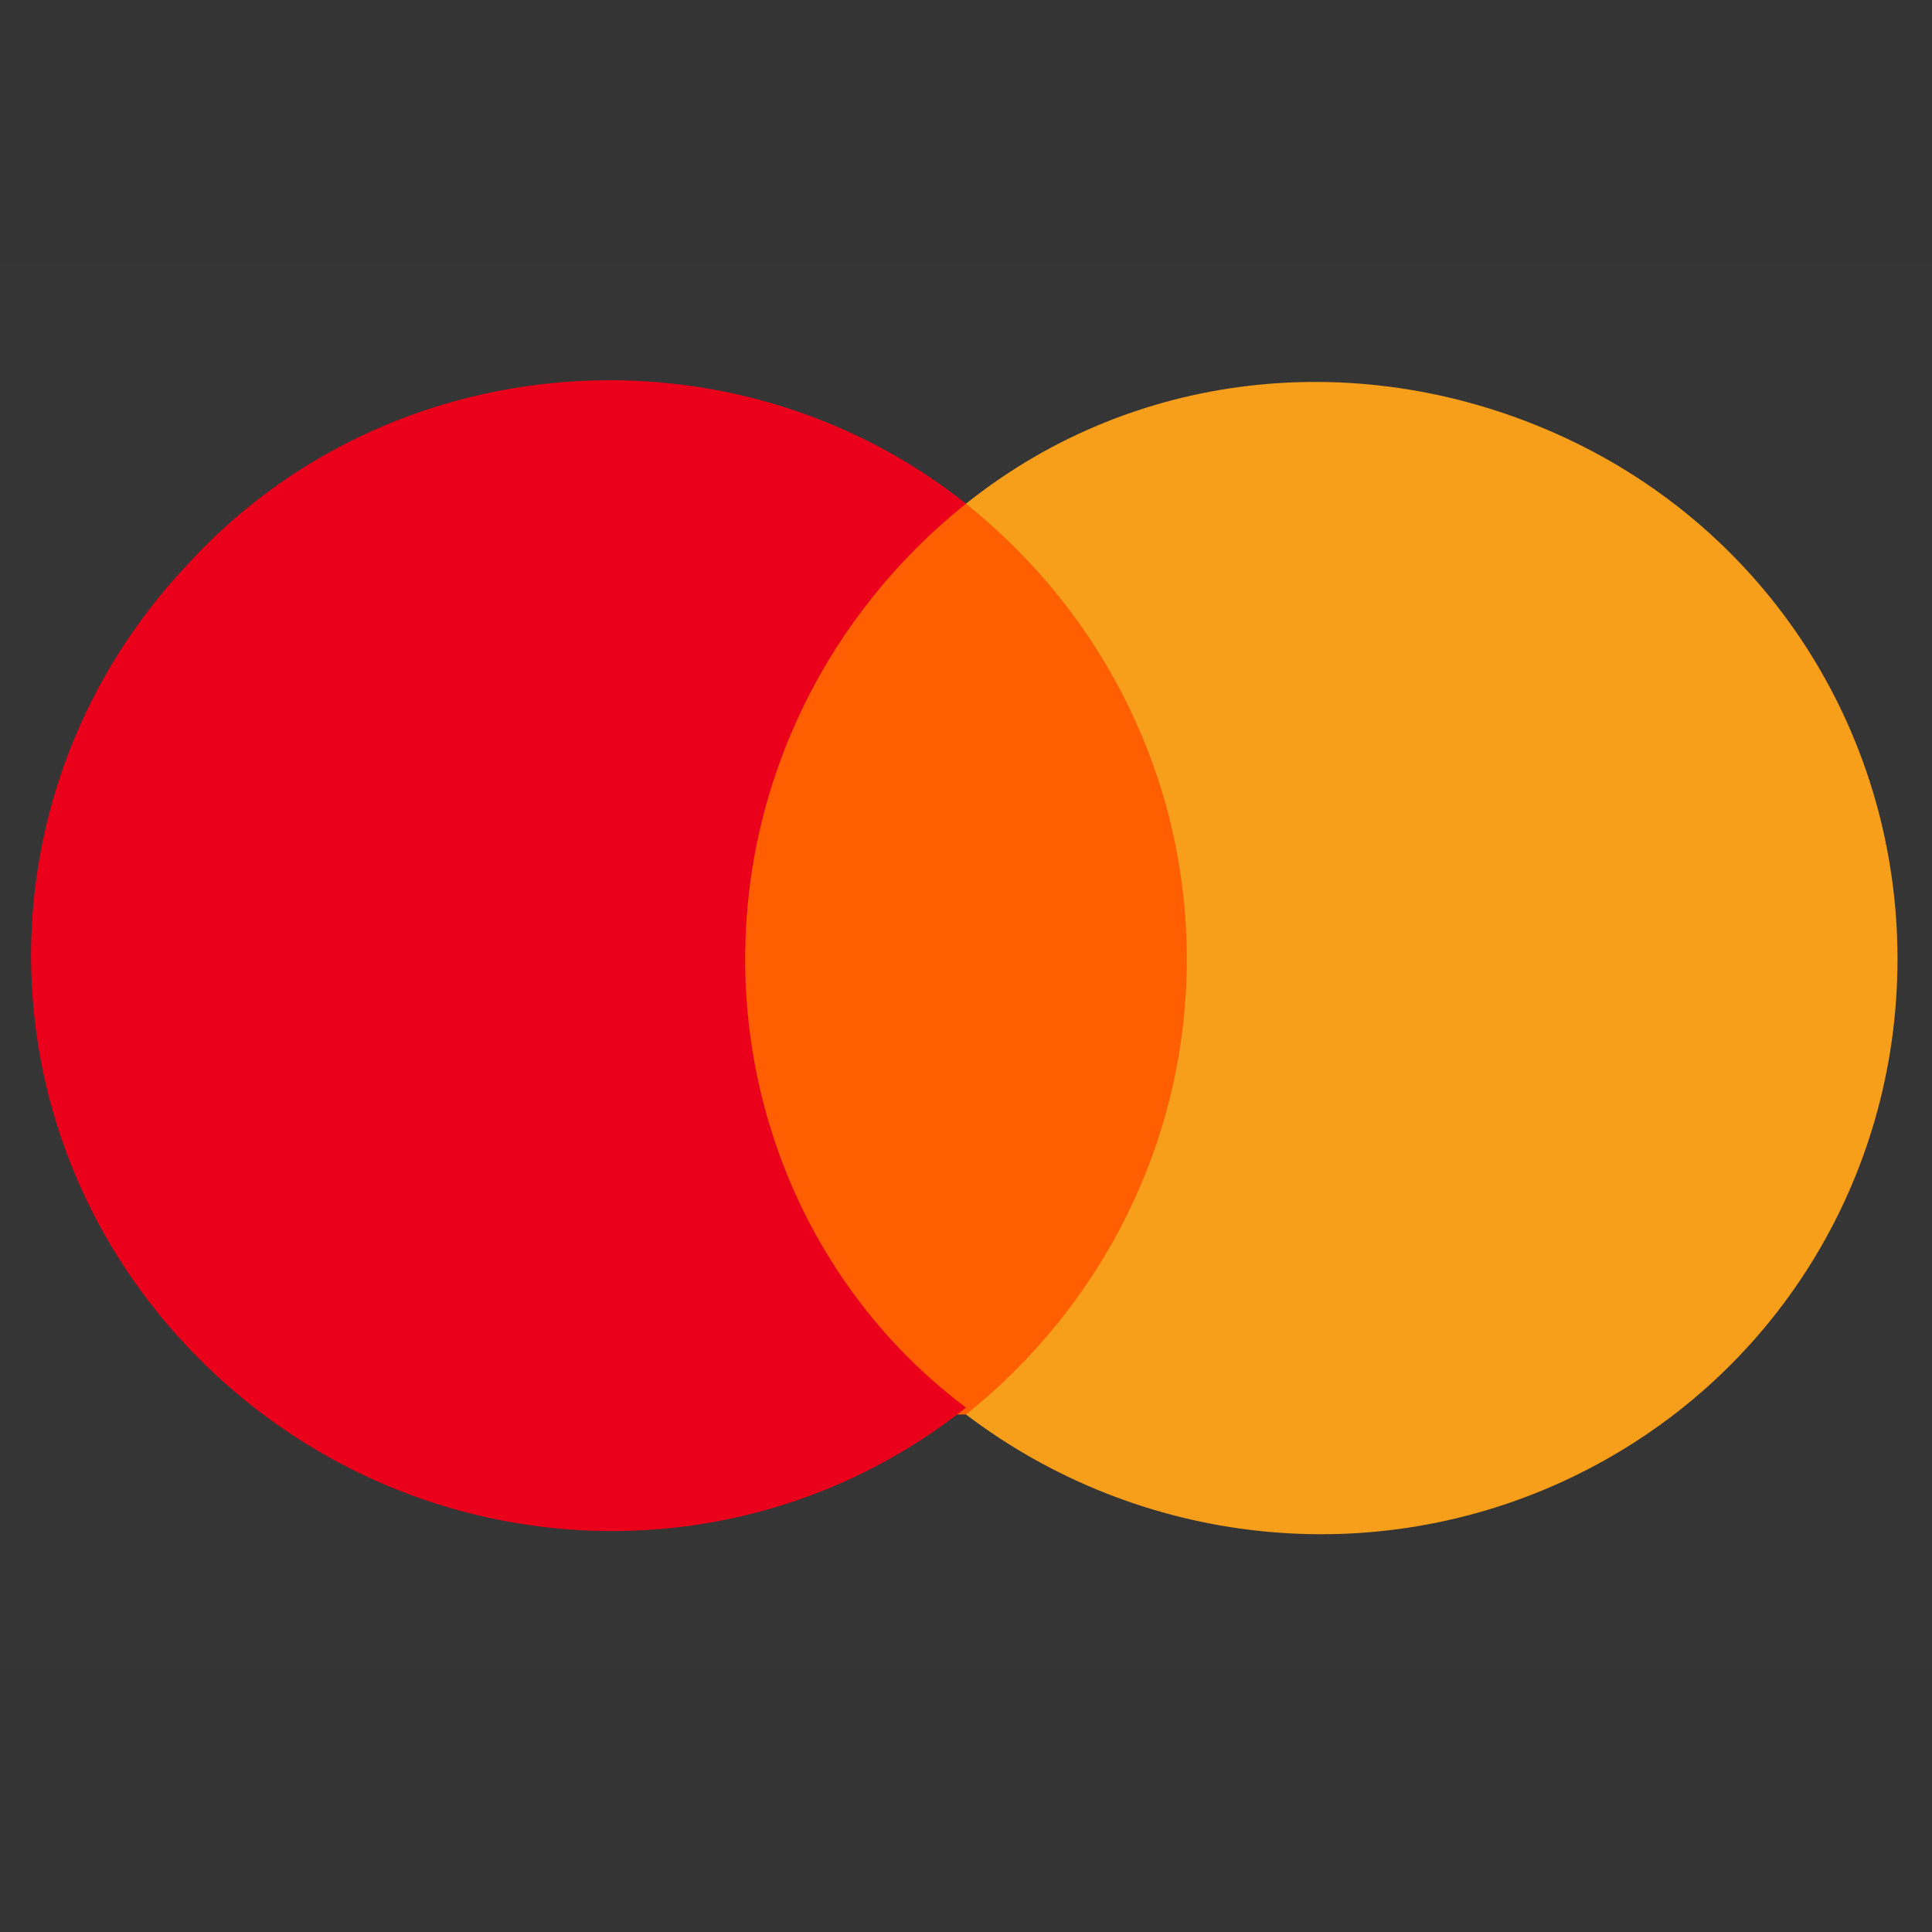 <?xml version="1.0" encoding="utf-8"?>
<!-- Generator: Adobe Illustrator 25.2.3, SVG Export Plug-In . SVG Version: 6.00 Build 0)  -->
<svg version="1.1" id="Layer_1" xmlns="http://www.w3.org/2000/svg" xmlns:xlink="http://www.w3.org/1999/xlink" x="0px" y="0px"
	 viewBox="0 0 28 28" style="enable-background:new 0 0 28 28;" xml:space="preserve">
<rect x="0" y="0" width="28" height="28" fill="#333333" stroke="none"/>
<style type="text/css">
	.st0{opacity:1.000000e-02;fill:#FFFFFF;enable-background:new    ;}
	.st1{fill:#FF5F00;}
	.st2{fill:#EB001B;}
	.st3{fill:#F79E1B;}
</style>
<g>
	<rect x="-1.3" y="3.8" class="st0" width="30.5" height="20.4"/>
	<rect x="10.3" y="7.3" class="st1" width="7.3" height="13.2"/>
	<path class="st2" d="M10.8,13.9c0-2.6,1.2-5,3.2-6.6C10.6,4.6,5.6,5,2.7,8.2c-3,3.2-3,8.1,0,11.3c3,3.2,7.9,3.6,11.3,0.9
		C12,18.9,10.8,16.5,10.8,13.9z"/>
	<path class="st3" d="M27.5,13.9c0,3.2-1.8,6.1-4.7,7.5c-2.9,1.4-6.3,1-8.8-0.9c2-1.6,3.2-4,3.2-6.6c0-2.6-1.2-5-3.2-6.6
		c2.5-2,5.9-2.3,8.8-0.9C25.7,7.8,27.5,10.7,27.5,13.9L27.5,13.9z"/>
</g>
</svg>
